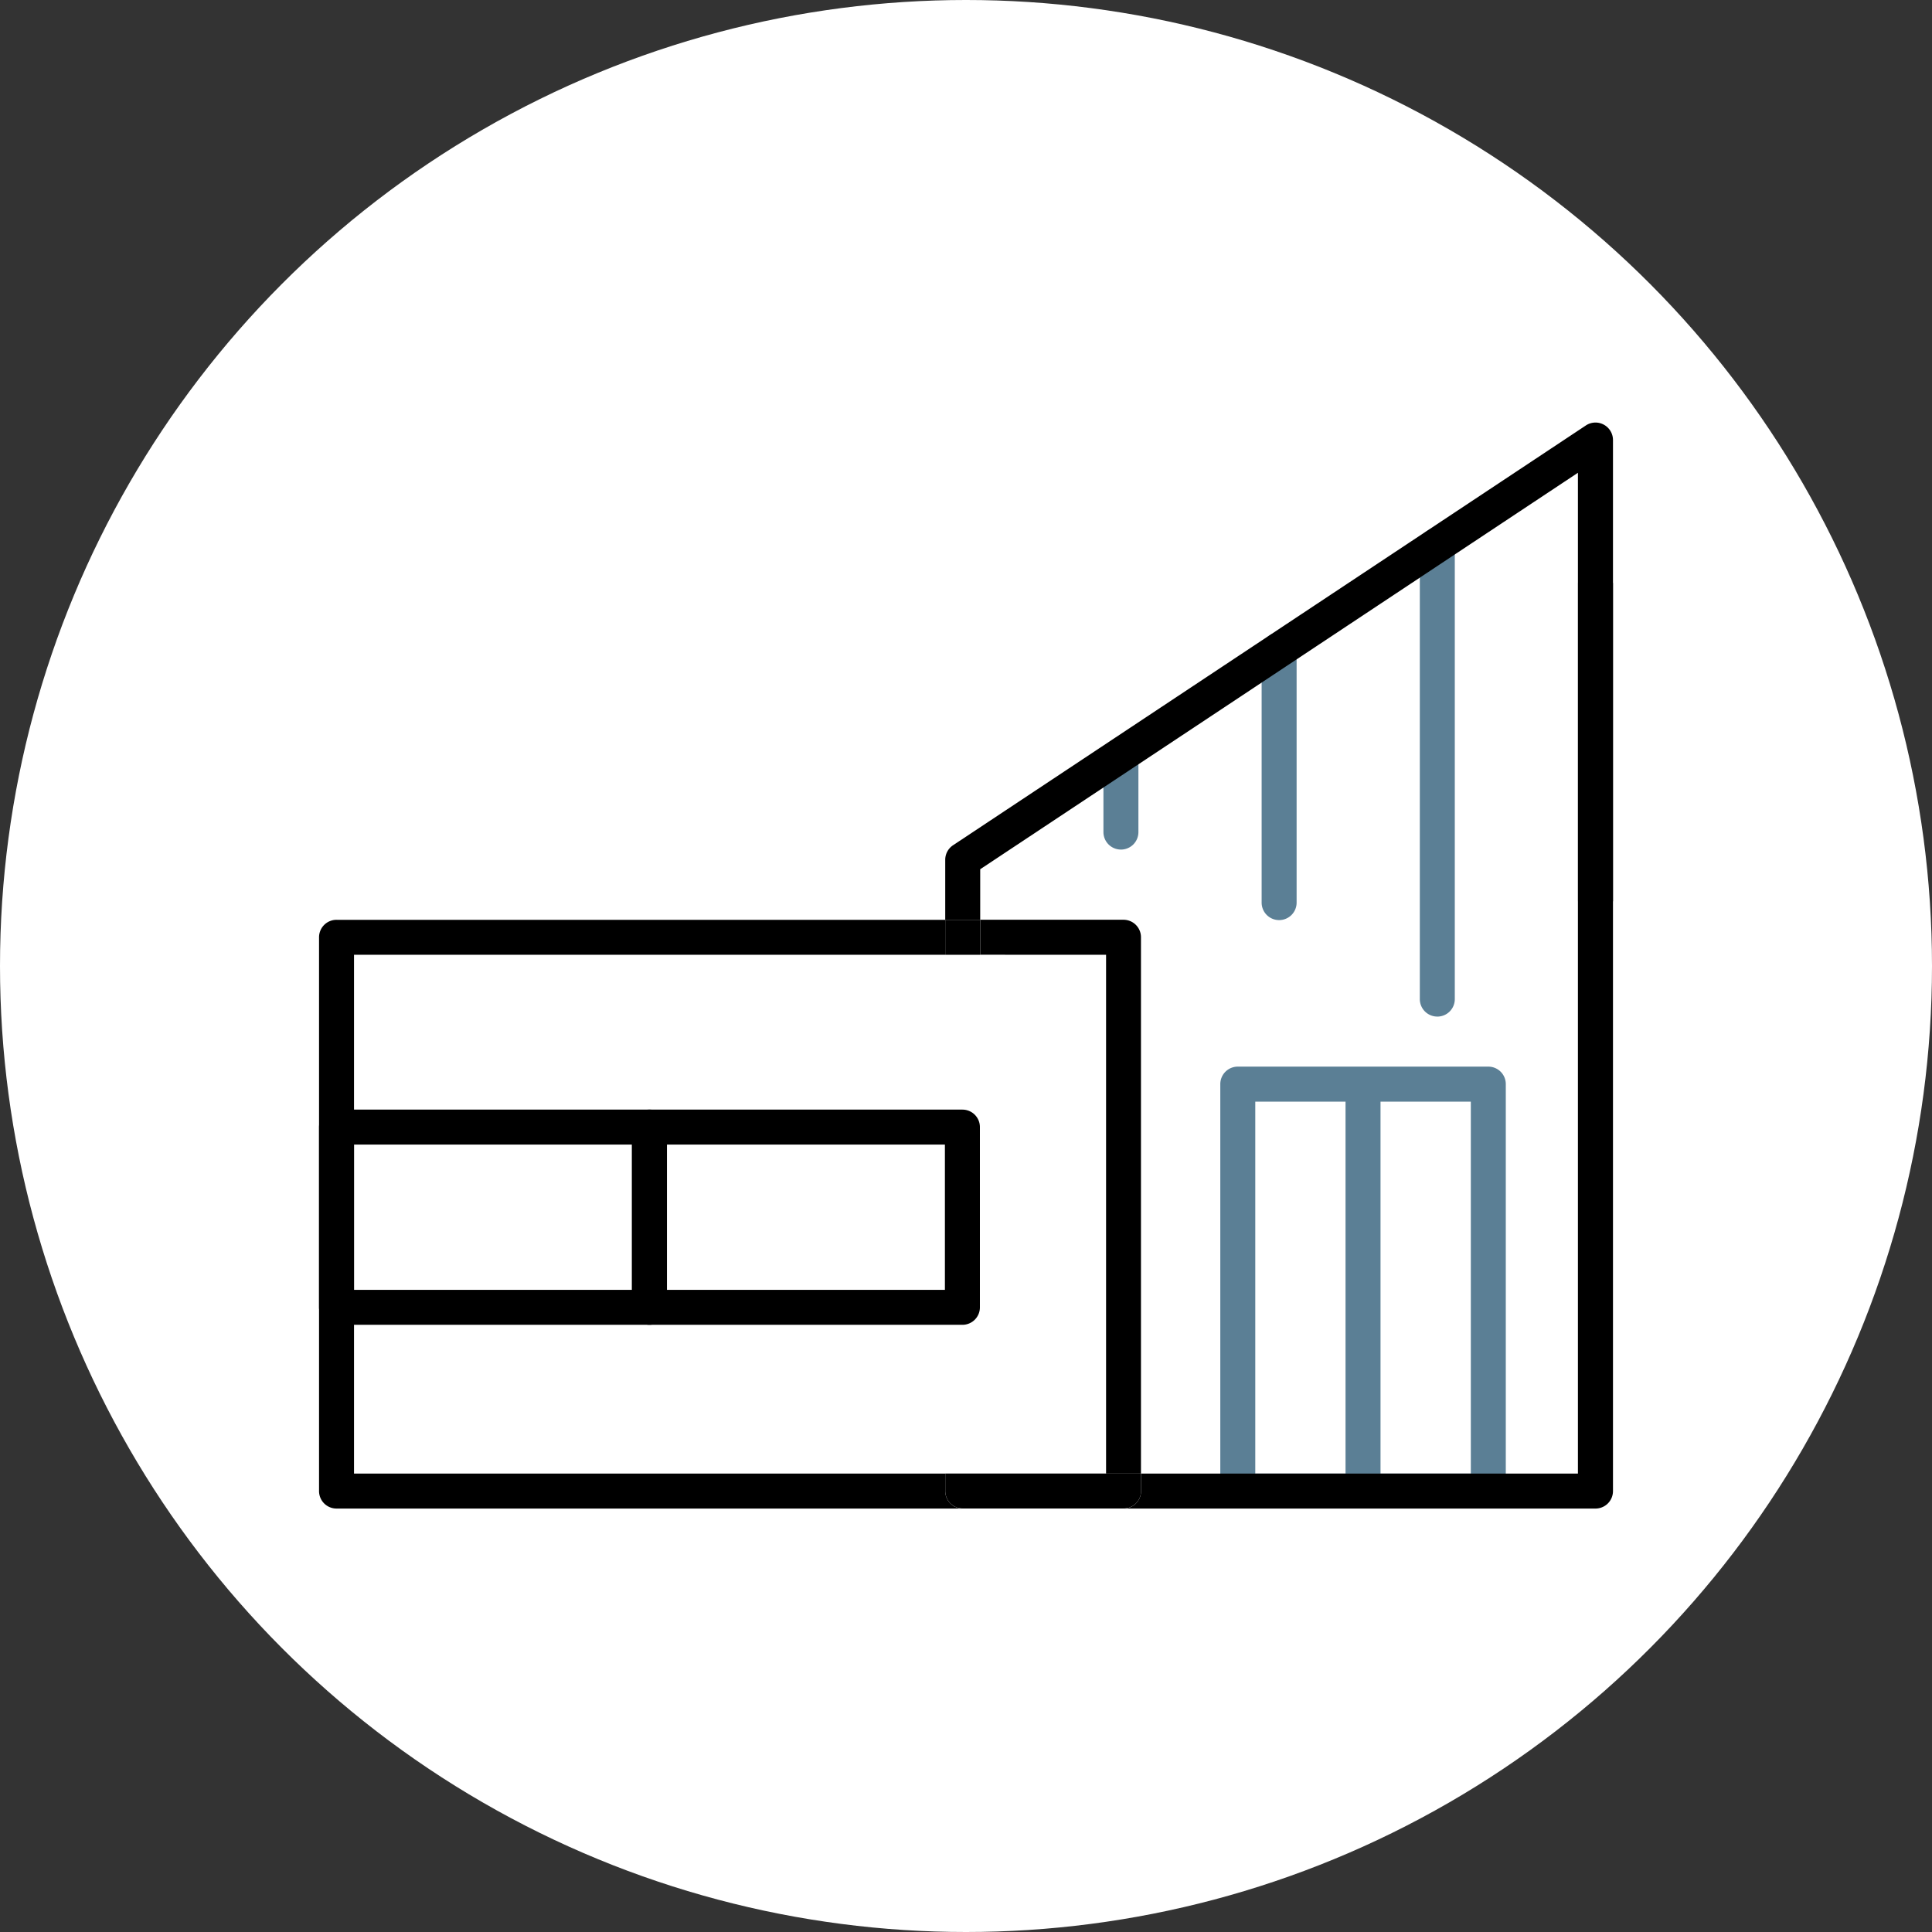 <?xml version="1.0" encoding="UTF-8"?>
<svg xmlns="http://www.w3.org/2000/svg" xmlns:xlink="http://www.w3.org/1999/xlink" width="96" height="96" viewBox="0 0 96 96">
  <rect x="0" y="0" width="96" height="96" fill="#333333" stroke="none"/>
  <defs>
    <clipPath id="clip-path">
      <rect id="Rectangle_541" data-name="Rectangle 541" width="64.295" height="53.959" fill="none"></rect>
    </clipPath>
  </defs>
  <g id="Groupe_587" data-name="Groupe 587" transform="translate(-635 -1251)">
    <circle id="Ellipse_5" data-name="Ellipse 5" cx="48" cy="48" r="48" transform="translate(635 1251)" fill="#fff"></circle>
    <g id="Groupe_493" data-name="Groupe 493" transform="translate(650.853 1272)">
      <g id="Groupe_492" data-name="Groupe 492" transform="translate(0 0)" clip-path="url(#clip-path)">
        <path id="Tracé_3882" data-name="Tracé 3882" d="M45.728,23.613a.868.868,0,0,1-.869-.869V19.158a.869.869,0,1,1,1.738,0v3.587a.868.868,0,0,1-.869.869" transform="translate(-5.883 -2.399)" fill="#5b7f95"></path>
        <path id="Tracé_3883" data-name="Tracé 3883" d="M54.775,26.293a.868.868,0,0,1-.869-.869V12.872a.869.869,0,0,1,1.738,0V25.424a.868.868,0,0,1-.869.869" transform="translate(-7.069 -1.574)" fill="#5b7f95"></path>
        <path id="Tracé_3884" data-name="Tracé 3884" d="M63.822,30.3a.868.868,0,0,1-.869-.869V6.871a.869.869,0,1,1,1.738,0V29.432a.868.868,0,0,1-.869.869" transform="translate(-8.256 -0.787)" fill="#5b7f95"></path>
        <path id="Tracé_3885" data-name="Tracé 3885" d="M64.859,58.789H52.411a.868.868,0,0,1-.869-.869V37.7a.868.868,0,0,1,.869-.869H64.859a.868.868,0,0,1,.869.869V57.92a.868.868,0,0,1-.869.869M53.28,57.051H63.99V38.572H53.28Z" transform="translate(-6.759 -4.831)" fill="#5b7f95"></path>
        <rect id="Rectangle_538" data-name="Rectangle 538" width="1.738" height="20.217" transform="translate(51.006 32.872)" fill="#5b7f95"></rect>
        <path id="Tracé_3886" data-name="Tracé 3886" d="M68.534.1a.864.864,0,0,0-.891.042L36.2,21a.868.868,0,0,0-.388.724v2.979h1.738V22.192l29.7-19.7V52.221H45.542v.869a.868.868,0,0,1-.869.869h23.45a.868.868,0,0,0,.869-.869V.87A.868.868,0,0,0,68.534.1" transform="translate(-4.697 0)"></path>
        <path id="Tracé_3887" data-name="Tracé 3887" d="M31.116,56.819V55.95H1.738V30.172H31.116V28.434H.869A.868.868,0,0,0,0,29.3V56.819a.868.868,0,0,0,.869.869H31.985a.868.868,0,0,1-.869-.869" transform="translate(0 -3.729)"></path>
        <path id="Tracé_3888" data-name="Tracé 3888" d="M44.066,30.172V55.95H45.8V29.3a.868.868,0,0,0-.869-.869H37.814v1.738Z" transform="translate(-4.959 -3.729)"></path>
        <path id="Tracé_3889" data-name="Tracé 3889" d="M45.542,60.972V60.1H35.814v.869a.868.868,0,0,0,.869.869h7.99a.868.868,0,0,0,.869-.869" transform="translate(-4.697 -7.882)"></path>
        <rect id="Rectangle_539" data-name="Rectangle 539" width="1.738" height="1.738" transform="translate(31.116 24.705)"></rect>
        <rect id="Rectangle_540" data-name="Rectangle 540" width="1.738" height="15.818" transform="translate(62.558 7.967)"></rect>
        <path id="Tracé_3890" data-name="Tracé 3890" d="M16.418,49.982H.869A.868.868,0,0,1,0,49.113V40.158a.869.869,0,0,1,.869-.869H16.418a.869.869,0,0,1,.869.869v8.955a.868.868,0,0,1-.869.869M1.738,48.244H15.549V41.027H1.738Z" transform="translate(0 -5.153)"></path>
        <path id="Tracé_3891" data-name="Tracé 3891" d="M34.316,49.982H18.765a.869.869,0,0,1-.869-.869V40.158a.869.869,0,0,1,.869-.869H34.316a.869.869,0,0,1,.869.869v8.955a.868.868,0,0,1-.869.869M19.634,48.244H33.446V41.027H19.634Z" transform="translate(-2.347 -5.153)"></path>
      </g>
    </g>
  </g>
</svg>
